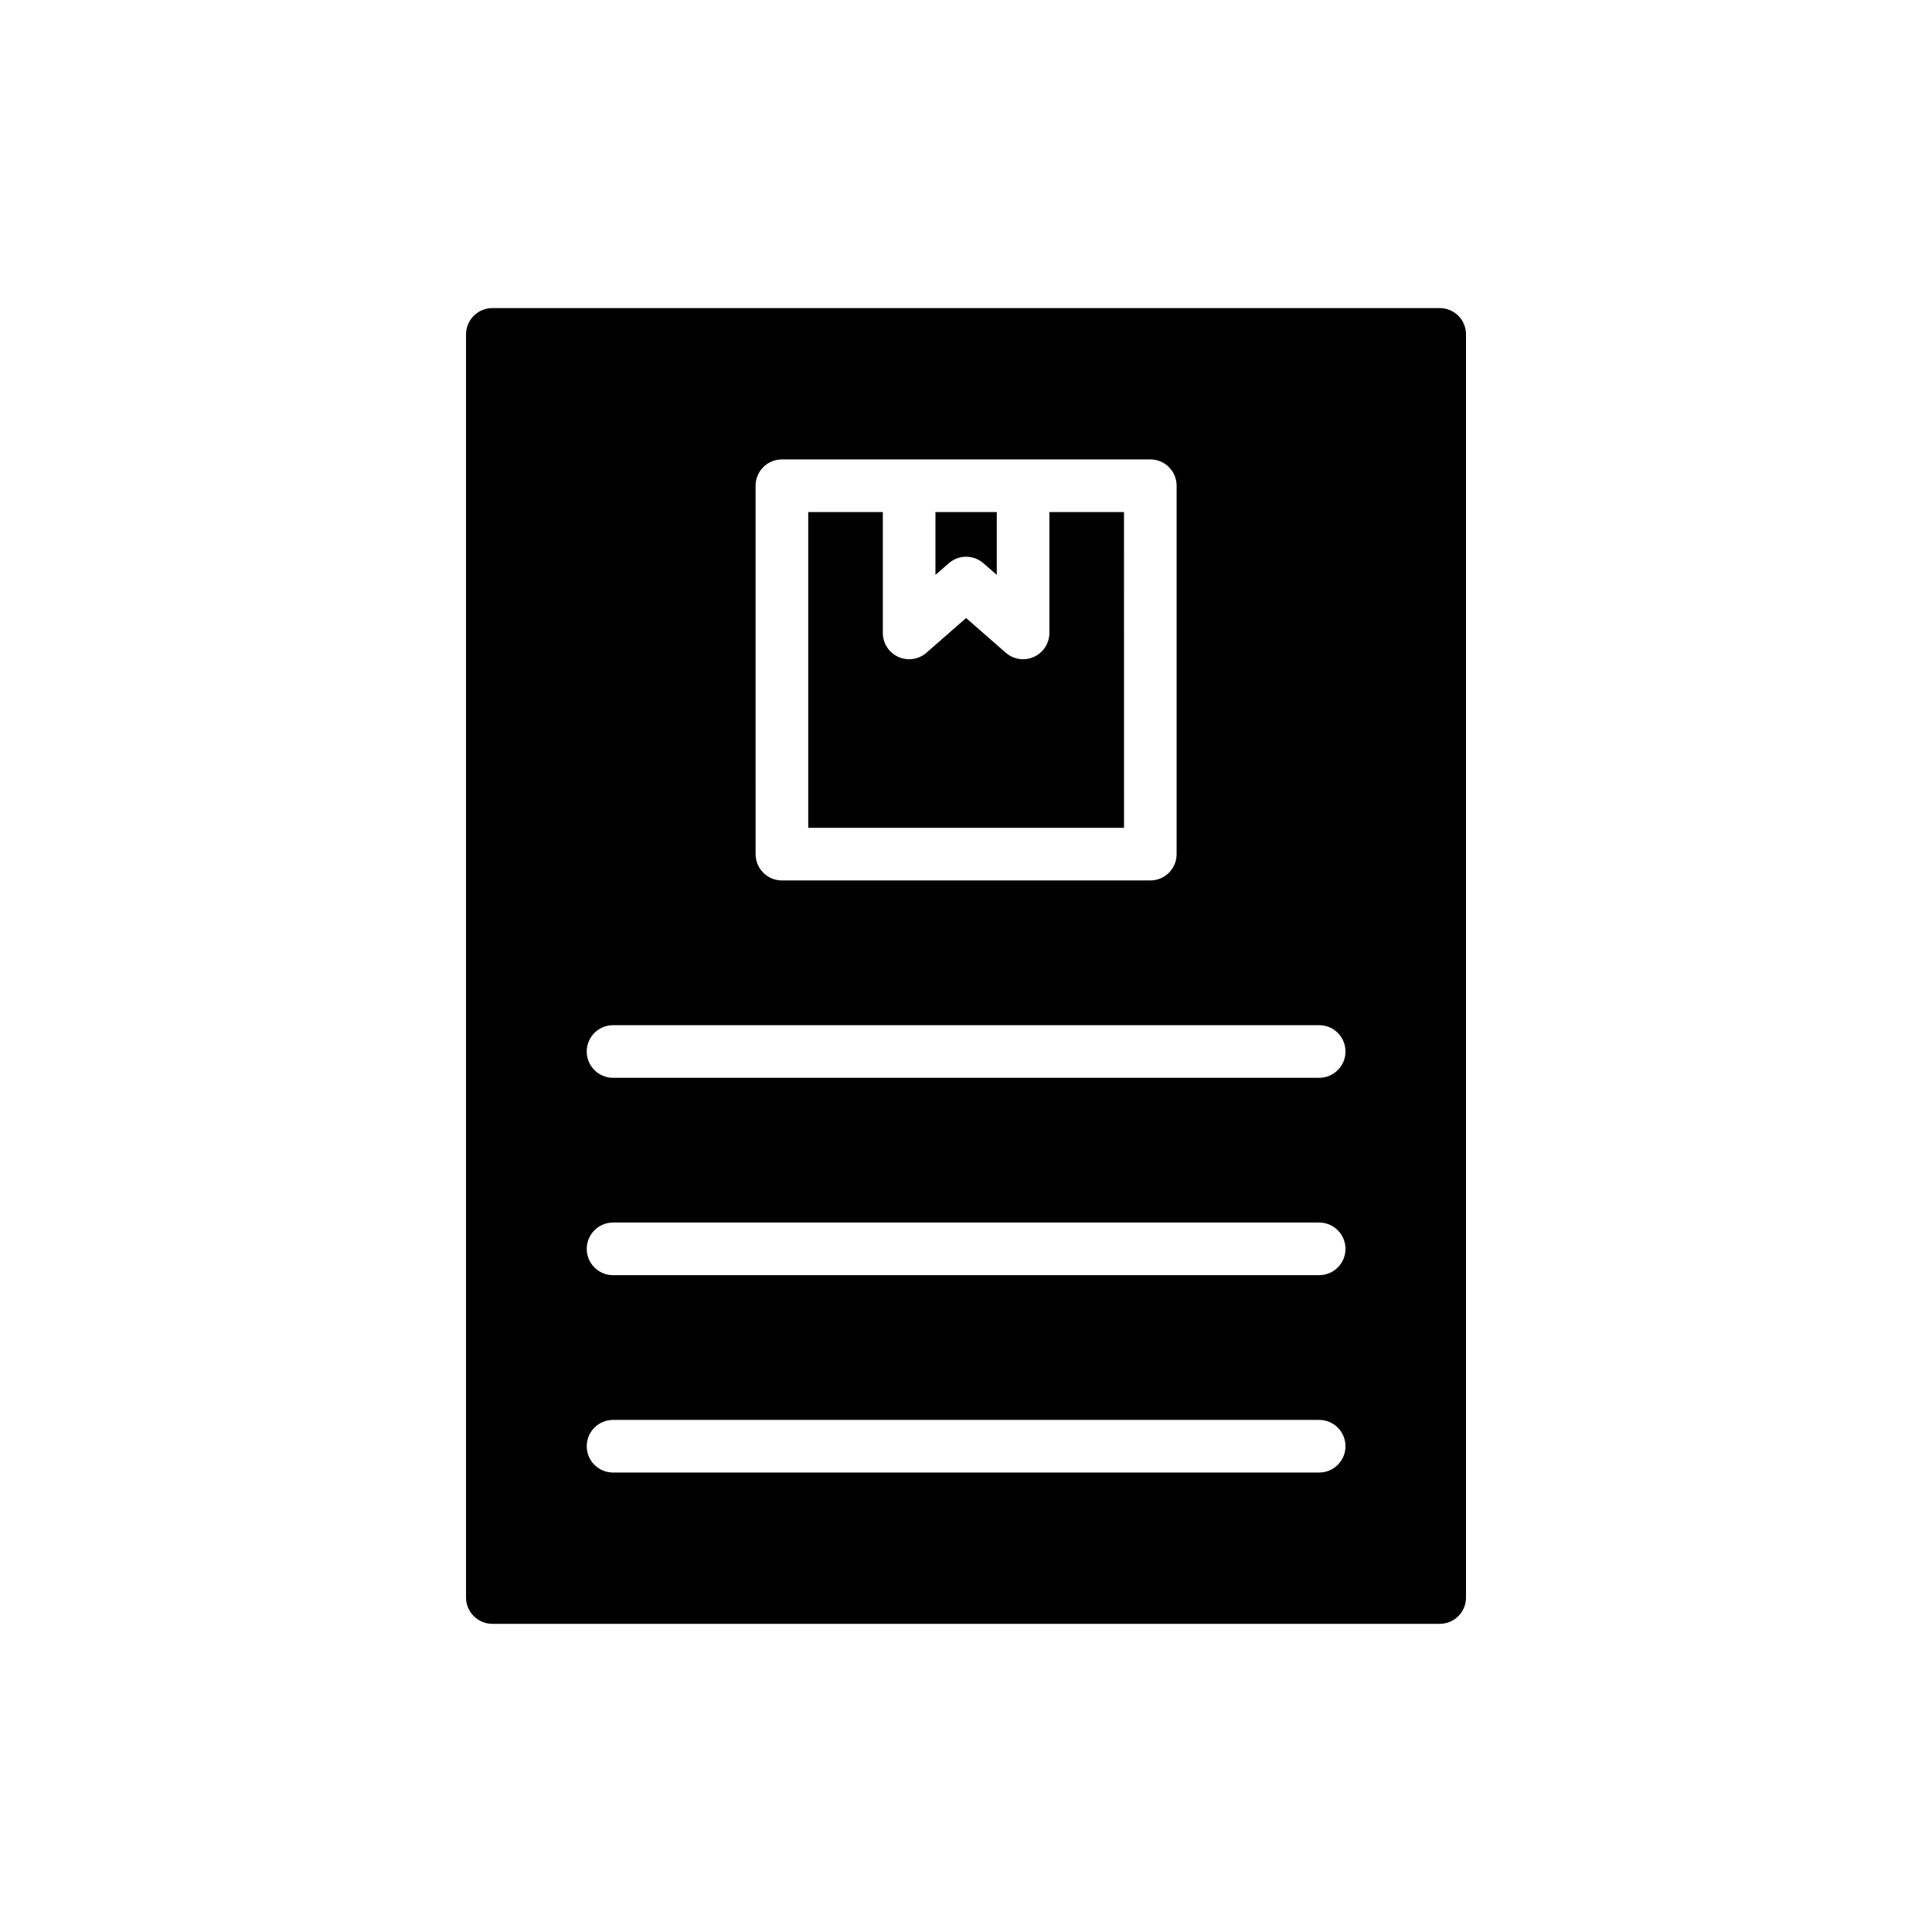 <?xml version="1.0" encoding="UTF-8"?>
<!-- Uploaded to: ICON Repo, www.svgrepo.com, Generator: ICON Repo Mixer Tools -->
<svg fill="#000000" width="800px" height="800px" version="1.1" viewBox="144 144 512 512" xmlns="http://www.w3.org/2000/svg">
 <g>
  <path d="m400.03 291.54c1.637 0 3.277 0.574 4.594 1.727l3.531 3.09v-16.66h-16.25v16.66l3.531-3.09c1.312-1.152 2.957-1.727 4.594-1.727z"/>
  <path d="m441.87 279.7h-19.77v32.027c0 2.738-1.602 5.219-4.094 6.352-0.922 0.418-1.902 0.625-2.879 0.625-1.66 0-3.297-0.594-4.594-1.727l-10.504-9.195-10.504 9.195c-2.059 1.805-4.988 2.231-7.473 1.102-2.492-1.129-4.094-3.613-4.094-6.352v-32.027h-19.77v83.688h83.688z"/>
  <path d="m267.5 232.62v334.74c0 3.836 3.137 6.973 6.973 6.973h251.06c3.906 0 6.973-3.137 6.973-6.973v-334.74c0-3.836-3.07-6.973-6.973-6.973h-251.06c-3.836 0-6.973 3.141-6.973 6.973zm76.738 40.102c0-3.852 3.121-6.973 6.973-6.973h97.633c3.852 0 6.973 3.121 6.973 6.973v97.633c0 3.852-3.121 6.973-6.973 6.973h-97.629c-3.852 0-6.973-3.121-6.973-6.973zm-37.773 142.96h187.13c3.852 0 6.973 3.121 6.973 6.973 0 3.852-3.121 6.973-6.973 6.973l-187.13 0.004c-3.852 0-6.973-3.121-6.973-6.973 0-3.852 3.125-6.977 6.973-6.977zm0 52.305h187.13c3.852 0 6.973 3.121 6.973 6.973 0 3.852-3.121 6.973-6.973 6.973l-187.13 0.004c-3.852 0-6.973-3.121-6.973-6.973s3.125-6.977 6.973-6.977zm0 52.305h187.13c3.852 0 6.973 3.121 6.973 6.973 0 3.852-3.121 6.973-6.973 6.973l-187.13 0.004c-3.852 0-6.973-3.121-6.973-6.973 0-3.856 3.125-6.977 6.973-6.977z"/>
 </g>
</svg>